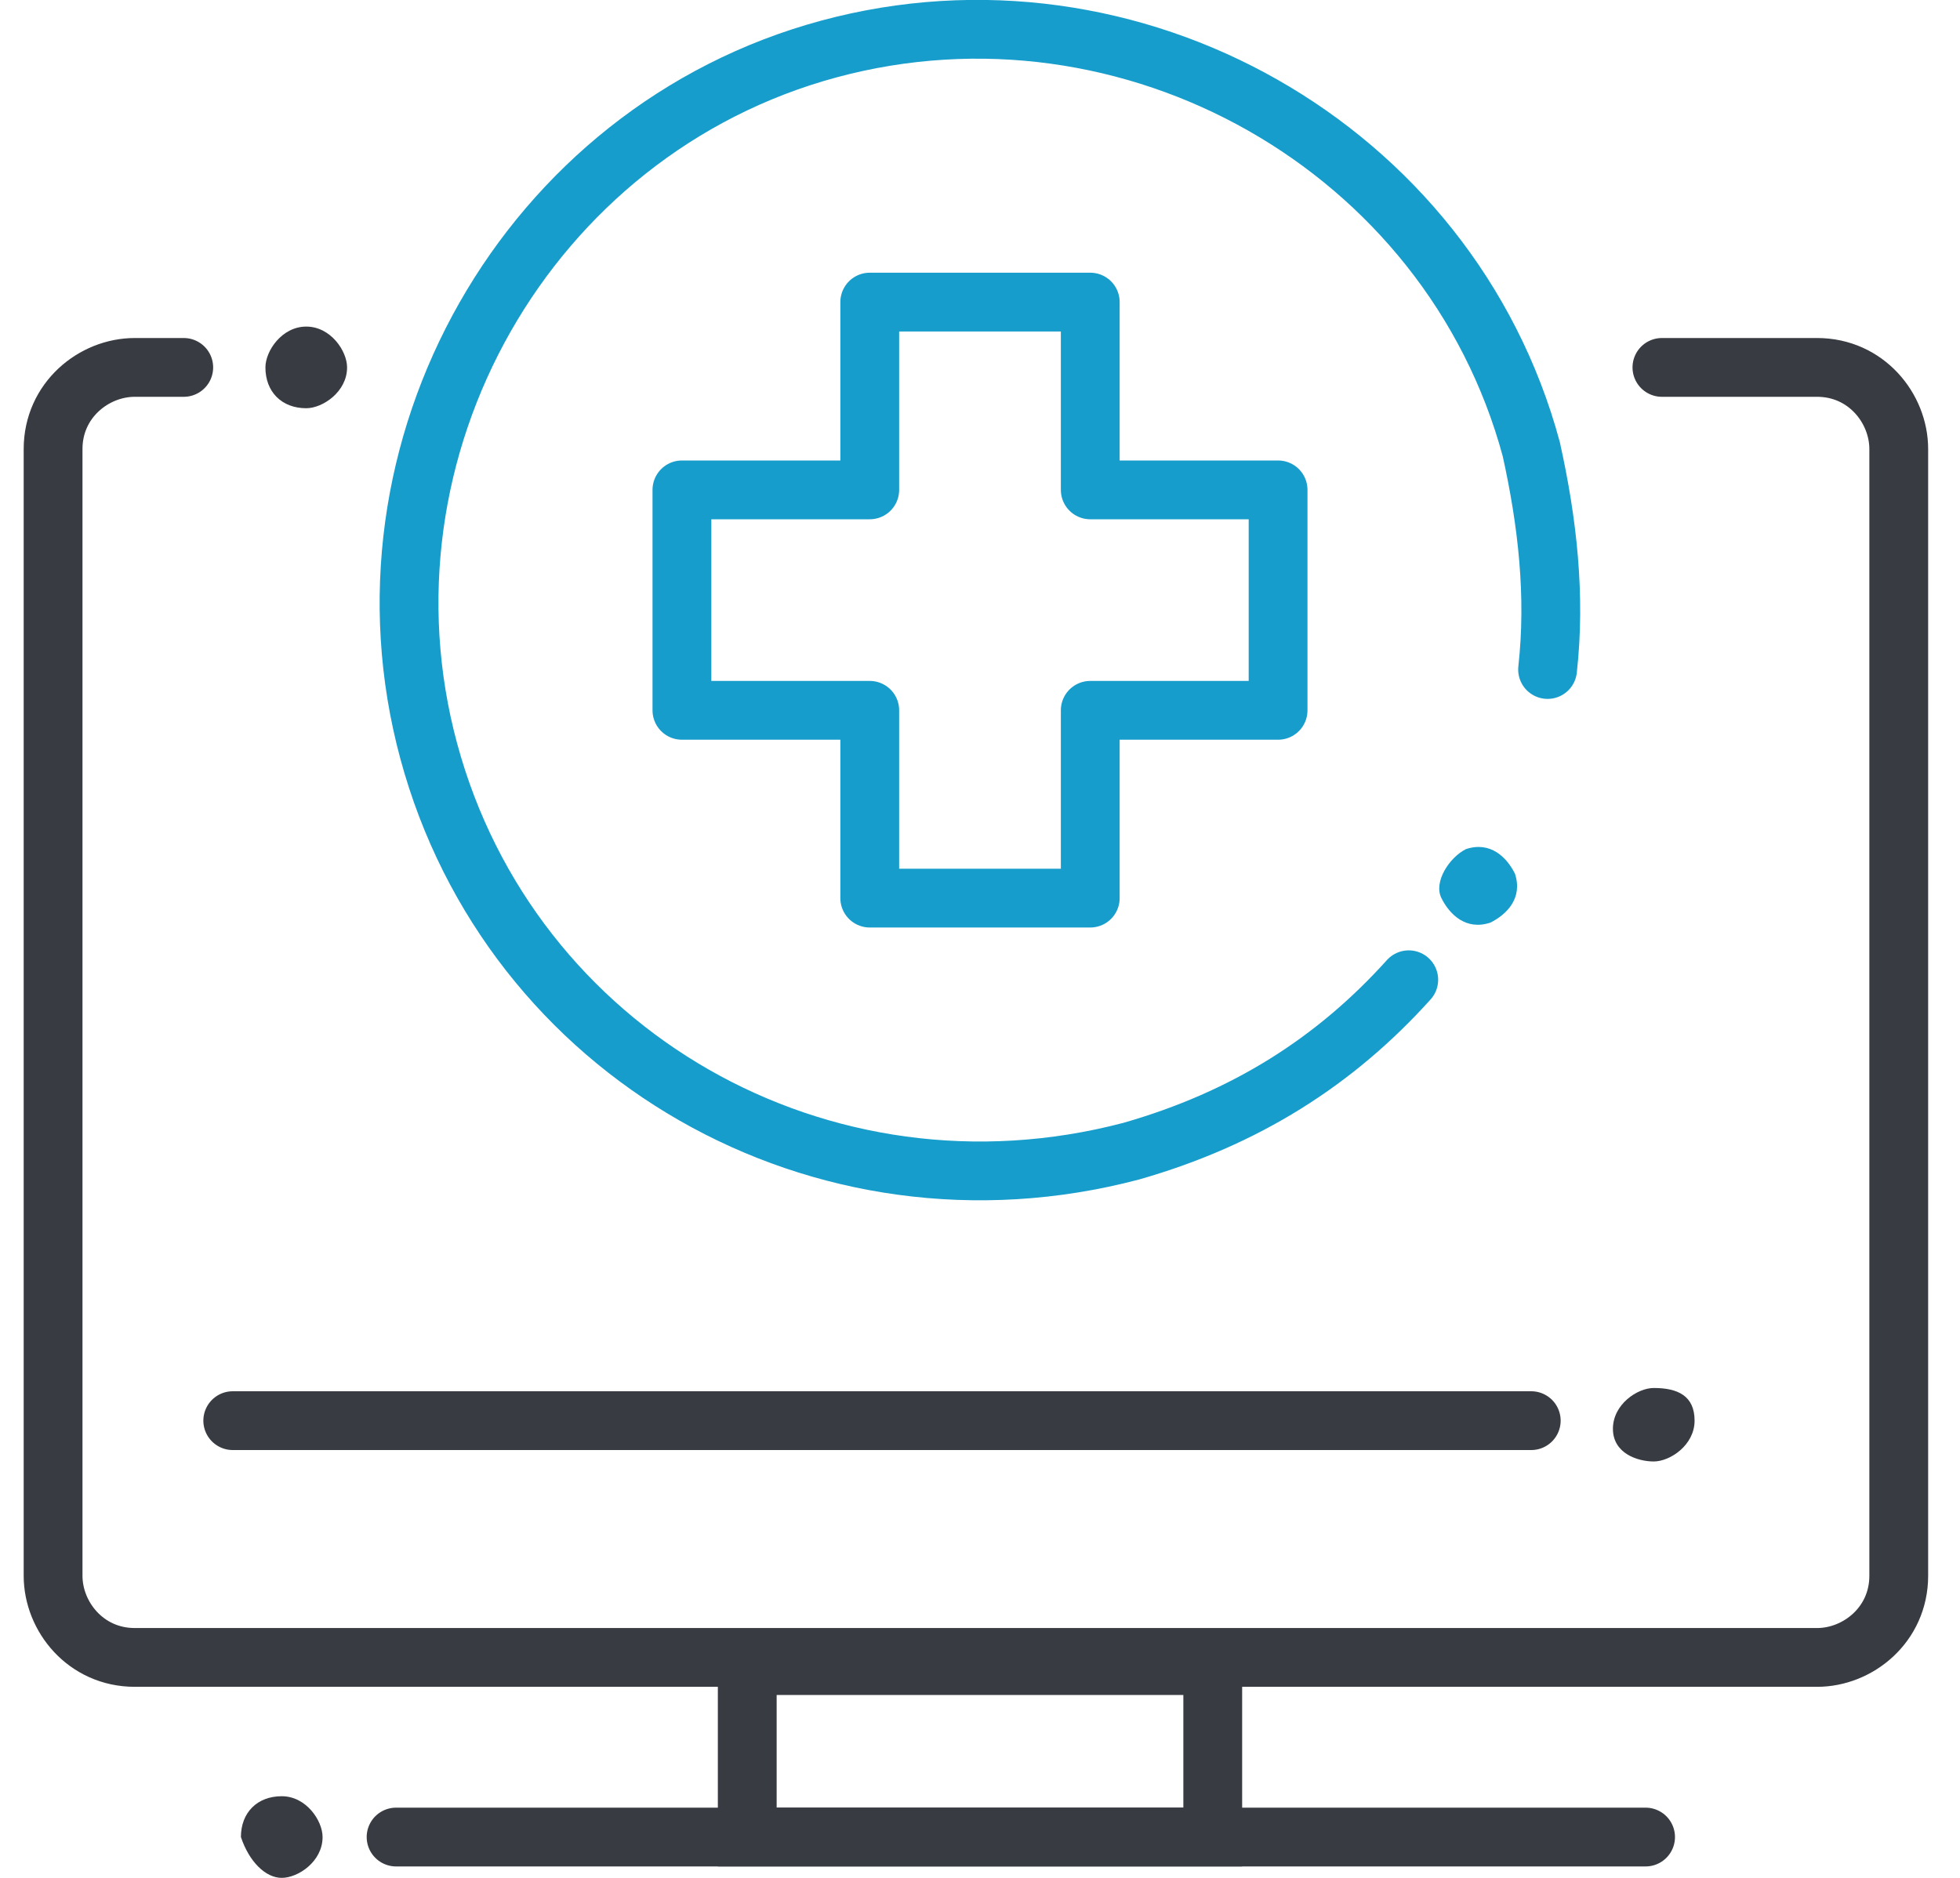 <svg width="72" height="69" version="1.1" id="Слой_1" xmlns="http://www.w3.org/2000/svg" xmlns:xlink="http://www.w3.org/1999/xlink" x="0" y="0" viewBox="0 0 23.5 23" xml:space="preserve">
    <style>
        .st0,.st2{clip-path:url(#SVGID_2_)}.st0{stroke:#383b41;stroke-width:.72;stroke-linecap:round;stroke-miterlimit:2.613;fill:none}.st2{fill-rule:evenodd;clip-rule:evenodd;fill:#383b41}
    </style>
    <defs>
        <path id="SVGID_1_" d="M0 0h23.5v23H0z"/>
    </defs>
    <clipPath id="SVGID_2_">
        <use xlink:href="#SVGID_1_" overflow="visible"/>
    </clipPath>
    <path class="st0" d="M20.1 4.5H22c.6 0 1 .5 1 1v13.8c0 .6-.5 1-1 1H1.4c-.6 0-1-.5-1-1V5.5c0-.6.5-1 1-1H2"/>
    <path clip-path="url(#SVGID_2_)" fill="none" stroke="#383b41" stroke-width=".72" stroke-miterlimit="2.613" d="M8.9 20.4h5.7v2.1H8.9z"/>
    <path class="st0" d="M4.6 22.5h15.3"/>
    <path class="st2" d="M3.5 5c.2 0 .5-.2.5-.5 0-.2-.2-.5-.5-.5s-.5.3-.5.5c0 .3.2.5.5.5M3.2 23c.2 0 .5-.2.5-.5 0-.2-.2-.5-.5-.5s-.5.2-.5.5c.1.3.3.5.5.5"/>
    <path class="st0" d="M2.6 17.4h15.9"/>
    <path d="M17 12c-.9 1-2 1.7-3.4 2.1-3.8 1-7.6-1.2-8.6-4.9S6.2 1.6 9.9.6s7.6 1.2 8.6 4.9c.2.9.3 1.8.2 2.7" clip-path="url(#SVGID_2_)" fill="none" stroke="#179dcb" stroke-width=".72" stroke-linecap="round" stroke-miterlimit="2.613"/>
    <path clip-path="url(#SVGID_2_)" fill="none" stroke="#179dcb" stroke-width=".72" stroke-linecap="round" stroke-linejoin="round" stroke-miterlimit="2.613" d="M15.4 6v2.7h-2.3V11h-2.7V8.7H8.1V6h2.3V3.7h2.7V6z"/>
    <path d="M17.4 11c.1.2.3.4.6.3.2-.1.4-.3.3-.6-.1-.2-.3-.4-.6-.3-.2.1-.4.4-.3.6" clip-path="url(#SVGID_2_)" fill-rule="evenodd" clip-rule="evenodd" fill="#179dcb"/>
    <path class="st2" d="M20 17.9c.2 0 .5-.2.5-.5s-.2-.4-.5-.4c-.2 0-.5.2-.5.5s.3.4.5.4"/>
</svg>
